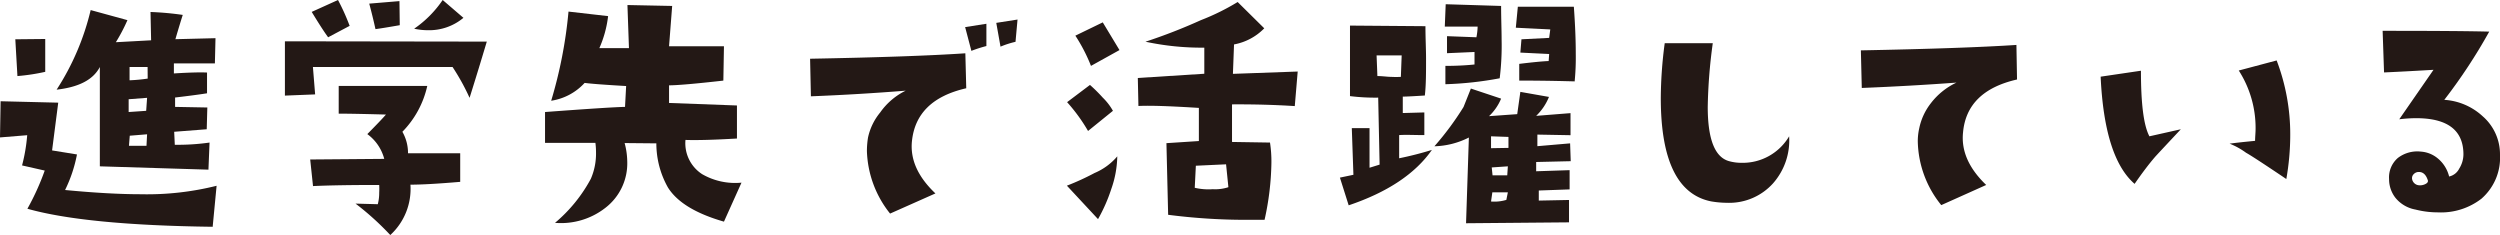 <svg xmlns="http://www.w3.org/2000/svg" width="248.15" height="23.33" viewBox="0 0 248.15 23.33">
  <defs>
    <style>
      .cls-1 {
        fill: #231815;
      }
    </style>
  </defs>
  <g id="レイヤー_2" data-name="レイヤー 2">
    <g id="layout">
      <path class="cls-1" d="M21.5,18.44l-.39,4.07Q8.48,22.35,2.72,20.72a24.8,24.8,0,0,0,1.72-3.79l-2.25-.51a17.19,17.19,0,0,0,.51-3L0,13.64l.06-3.59,5.72.14-.61,4.74,2.47.4a13.85,13.85,0,0,1-1.18,3.53c2.92.28,5.42.42,7.52.42A28.42,28.42,0,0,0,21.5,18.44ZM4.49,3.87l0,3.26a20,20,0,0,1-2.76.42L1.52,3.9Zm16.9-.08-.06,2.5H17.26v1c1.58-.1,2.67-.12,3.29-.09V9.26c-.75.12-1.81.26-3.17.42v.93l3.2.06-.06,2.16-3.23.25.06,1.29a22.32,22.32,0,0,0,3.45-.22l-.11,2.69L9.91,16.51l0-9.86c-.67,1.28-2.1,2-4.29,2.25A25.18,25.18,0,0,0,9,1l3.65,1a17.58,17.58,0,0,1-1.15,2.19L15,4l-.06-2.81a30,30,0,0,1,3.2.29c-.16.5-.41,1.31-.73,2.41ZM14.6,9.71l-1.83.14v1.27L14.51,11Zm0,3.62-1.72.14-.08,1,1.74,0Zm.05-6.68-1.79,0,0,1.32a16.19,16.19,0,0,0,1.8-.17Z"/>
      <path class="cls-1" d="M48.32,4.13c-.3,1-.87,2.91-1.71,5.58a22.09,22.09,0,0,0-1.69-3.06l-13.86,0,.22,2.72-3,.12,0-5.39ZM45.68,15.21l0,2.84c-2.22.19-3.87.28-4.94.28a6.21,6.21,0,0,1-2,5,27.77,27.77,0,0,0-3.45-3.12l2.21.06a4.47,4.47,0,0,0,.14-1.15,6.61,6.61,0,0,0,0-.76q-4.22,0-6.57.11l-.28-2.64,7.35-.06a4.44,4.44,0,0,0-1.68-2.46c.93-.94,1.55-1.59,1.85-1.94-2.21-.06-3.77-.09-4.69-.09V8.53l8.79,0a9.39,9.39,0,0,1-2.47,4.55,4.25,4.25,0,0,1,.56,2.13Zm-11-12.63L32.57,3.7c-.41-.56-.95-1.4-1.63-2.52L33.55,0A21.17,21.17,0,0,1,34.71,2.58Zm5-.08c-1.14.2-1.94.33-2.41.39-.17-.77-.37-1.61-.62-2.53l3-.25ZM46,1.77A5.31,5.31,0,0,1,42.51,3a6.59,6.59,0,0,1-1.4-.15A10.83,10.83,0,0,0,43.94,0Z"/>
      <path class="cls-1" d="M73.6,18.13,71.86,22q-4.19-1.2-5.56-3.39a8.88,8.88,0,0,1-1.15-4.38L62,14.2A7.29,7.29,0,0,1,62.26,16a5.57,5.57,0,0,1-2.17,4.63,7.15,7.15,0,0,1-5,1.49,14.89,14.89,0,0,0,3.56-4.38,6.27,6.27,0,0,0,.51-2.61,7.12,7.12,0,0,0-.06-.95l-5,0,0-3.06q6.42-.48,7.94-.51l.11-2.07c-2.06-.12-3.43-.22-4.12-.31a5.64,5.64,0,0,1-3.32,1.77,44.82,44.82,0,0,0,1.72-8.85l3.93.45a10.92,10.92,0,0,1-.87,3.18q1.1,0,2.94,0L62.28.5l4.44.09-.31,4,5.45,0L71.8,8c-2.82.32-4.62.47-5.39.47v1.75l6.74.25v3.28c-2.23.13-3.93.18-5.11.14a3.65,3.65,0,0,0,1.66,3.4A6.55,6.55,0,0,0,73.6,18.13Z"/>
      <path class="cls-1" d="M95.91,8.76c-3.32.76-5.11,2.51-5.39,5.25q-.28,2.72,2.33,5.19l-4.5,2A10.42,10.42,0,0,1,86.05,15a8.39,8.39,0,0,1,.11-1.35,5.85,5.85,0,0,1,1.21-2.49A6.68,6.68,0,0,1,89.9,9c-3,.24-6.13.43-9.41.56l-.08-3.73q10.25-.19,15.41-.54Zm2-4.19a12.44,12.44,0,0,0-1.49.48l-.62-2.36,2.11-.33ZM101,1.94l-.2,2.21a9.33,9.33,0,0,0-1.49.48l-.42-2.36Z"/>
      <path class="cls-1" d="M110.47,11,108,13a17.1,17.1,0,0,0-2.08-2.86l2.27-1.71a15.55,15.55,0,0,1,1.27,1.26A5.77,5.77,0,0,1,110.47,11Zm.43,4.55a10.16,10.16,0,0,1-.59,3.2,16.2,16.2,0,0,1-1.32,3l-3.09-3.32a25.15,25.15,0,0,0,2.75-1.26A6,6,0,0,0,110.9,15.52Zm.22-10.58-2.83,1.57a16.51,16.51,0,0,0-1.55-3l2.72-1.32ZM128.81,7.1l-.29,3.43q-3-.19-6.23-.17l0,3.73,3.77.06a12.42,12.42,0,0,1,.14,2,27.52,27.52,0,0,1-.68,5.67c-.58,0-1.19,0-1.82,0a60.29,60.29,0,0,1-7.75-.5l-.17-7.11L119,14l0-3.29c-2.87-.18-4.87-.25-6-.19l-.06-2.78,6.6-.42,0-2.59a26.55,26.55,0,0,1-5.84-.59A54.83,54.83,0,0,0,119.2,2,22.77,22.77,0,0,0,122.85.2l2.64,2.61a5.6,5.6,0,0,1-3,1.6l-.11,2.92Zm-6.88,11.48-.23-2.27-3,.14-.11,2.19a6,6,0,0,0,1.79.14A4.15,4.15,0,0,0,121.93,18.58Z"/>
      <path class="cls-1" d="M142.13,14.88q-2.48,3.55-8.26,5.5L133,17.63l1.34-.28-.16-4.63,1.76,0v3.93l1-.31-.14-6.65A20.06,20.06,0,0,1,134,9.54l0-7,7.49.06c0,1.18.06,2.26.06,3.23,0,1.4,0,2.62-.12,3.65-1.1.07-1.83.11-2.19.11v1.63l2.14-.06,0,2.25c-1,0-1.81-.05-2.5,0l0,2.3A33.33,33.33,0,0,0,142.13,14.88Zm-3-9.38-2.49,0,.08,2.05c.51,0,1,.08,1.38.08a9,9,0,0,0,.95,0Zm16.76,5.73,0,2.19-3.29-.06,0,1.15,3.25-.28.06,1.77-3.43.08V17l3.32-.11,0,1.91-3.06.11v1l3-.06,0,2.22-10.22.09.28-8.51a8,8,0,0,1-3.42.87,29.06,29.06,0,0,0,2.89-3.9L146,8.79l3,1a5.05,5.05,0,0,1-1.2,1.74l2.8-.2.31-2.21,2.84.5a5.38,5.38,0,0,1-1.27,1.88ZM149,.59c0,1.25.05,2.37.05,3.34a26.49,26.49,0,0,1-.19,3.84,34.37,34.37,0,0,1-5.39.59V6.54c1.36,0,2.33-.08,2.89-.14V5.16l-2.73.12V3.59l2.92.11a6.3,6.3,0,0,0,.12-1.06l-1.94,0q-.81,0-1.32,0L143.5.42Zm.73,14.09V13.59L148,13.53l0,1.18Zm-.06,4.41-1.54,0L148,20a4.07,4.07,0,0,0,1.52-.16Zm0-2.58-1.6.11.08.78h1.46Zm6.68-8.43C153.49,8,151.66,8,150.8,8l0-1.66c1.38-.17,2.36-.26,2.92-.28l.05-.7-2.86-.14.11-1.32,2.75-.14.11-.84-3.42-.17.2-2.08,5.56,0c.13,1.78.19,3.33.19,4.64A24,24,0,0,1,156.3,8.08Z"/>
      <path class="cls-1" d="M177.59,13.53A6.44,6.44,0,0,1,176,18.19a5.85,5.85,0,0,1-4.57,1.94,9.75,9.75,0,0,1-1.58-.14q-5-1-5-10.25a42.28,42.28,0,0,1,.39-5.45l4.77,0a52.1,52.1,0,0,0-.5,6.31c0,3.28.73,5.08,2.21,5.42a4.48,4.48,0,0,0,1.1.14A5.35,5.35,0,0,0,177.59,13.53Z"/>
      <path class="cls-1" d="M200.21,7.89q-5,1.14-5.36,5.27-.28,2.73,2.3,5.2l-4.46,2a10.34,10.34,0,0,1-2.33-6.29,5.8,5.8,0,0,1,.14-1.32,6,6,0,0,1,1.17-2.52A6.86,6.86,0,0,1,194.2,8.2c-3,.22-6.13.4-9.4.53L184.71,5Q195,4.8,200.15,4.46Z"/>
      <path class="cls-1" d="M216.47,12.83c-1.63,1.74-2.49,2.66-2.59,2.78-.56.65-1.23,1.53-2,2.64q-3-2.6-3.37-10.64l4-.59c0,3.23.26,5.41.84,6.51Zm10.47,4.94q-3.34-2.25-4-2.61a7.23,7.23,0,0,0-1.63-.9c.56-.08,1.4-.17,2.53-.28,0-.39.05-.8.05-1.21A10.53,10.53,0,0,0,222.22,7l3.76-1a20.55,20.55,0,0,1,1.35,7.39A25.3,25.3,0,0,1,226.94,17.77Z"/>
      <path class="cls-1" d="M248.15,15.35a5.4,5.4,0,0,1-1.85,4.38A6.56,6.56,0,0,1,242,21.08a9,9,0,0,1-2.24-.28,3.31,3.31,0,0,1-2-1.18,3,3,0,0,1-.62-1.85,2.54,2.54,0,0,1,.87-2.09,3.17,3.17,0,0,1,2.3-.63,2.92,2.92,0,0,1,1.52.56,3.37,3.37,0,0,1,1.27,1.91,1.47,1.47,0,0,0,1-.78,2.68,2.68,0,0,0,.42-1.41q0-3.6-4.71-3.6a14.42,14.42,0,0,0-1.66.11l3.4-4.91c-1.89.11-3.53.2-4.91.26l-.14-4.13q7.77,0,10.58.08a53.7,53.7,0,0,1-4.46,6.77,6.19,6.19,0,0,1,3.81,1.63A5,5,0,0,1,248.15,15.35ZM241,17.94q-.26-.87-.9-.87a.69.69,0,0,0-.52.22.55.55,0,0,0-.15.51.75.75,0,0,0,.67.59,1.17,1.17,0,0,0,.68-.14C241,18.13,241,18,241,17.94Z"/>
    </g>
  </g>
</svg>
